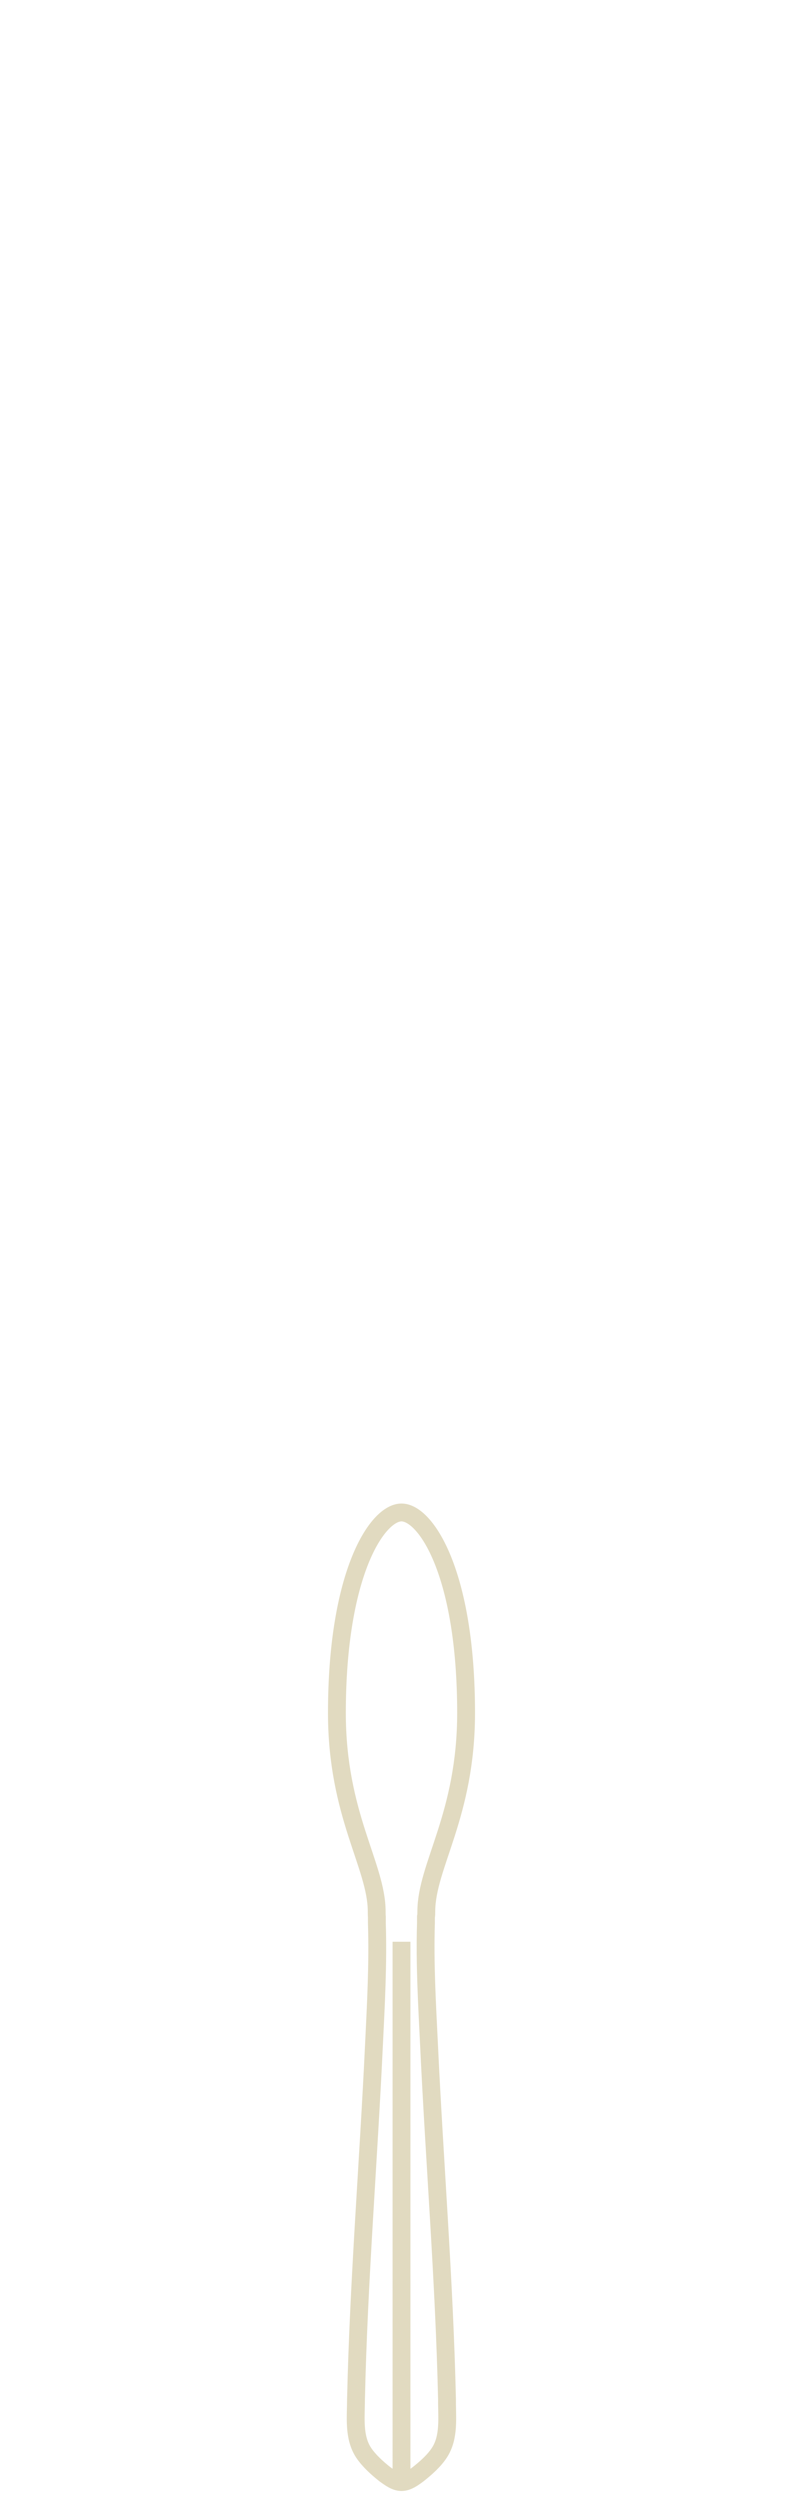 <svg width="45" height="140" viewBox="0 0 45 140" fill="none" xmlns="http://www.w3.org/2000/svg">
<g clip-path="url(#clip0_5604_60885)">
<path d="M22.5 108.74V139M22.5 139C22.84 139 23.16 138.76 23.42 138.57C23.85 138.23 24.32 137.82 24.62 137.36C25.2 136.48 25.04 135.36 25.05 134.36C24.9 127.72 24.35 121.09 24.04 114.46C23.93 112.21 23.8 109.96 23.87 107.7V107.35C23.89 107.28 23.89 107.12 23.89 107.05C23.89 104.48 26.12 101.66 26.12 95.93C26.12 88.07 23.85 84.7 22.5 84.7C21.15 84.7 18.88 88.08 18.88 95.93C18.88 101.65 21.11 104.48 21.11 107.05C21.11 107.12 21.11 107.28 21.12 107.35V107.7C21.19 109.95 21.07 112.21 20.96 114.46C20.65 121.09 20.1 127.72 19.95 134.36C19.95 135.36 19.8 136.48 20.38 137.36C20.69 137.82 21.15 138.23 21.58 138.57C21.85 138.76 22.16 139 22.5 139Z" stroke="#E1DAC0"/>
</g>
<defs>
<clipPath id="clip0_5604_60885">
<rect width="140" height="45" fill="white" transform="matrix(0 -1 1 0 0 140)"/>
</clipPath>
</defs>
</svg>
